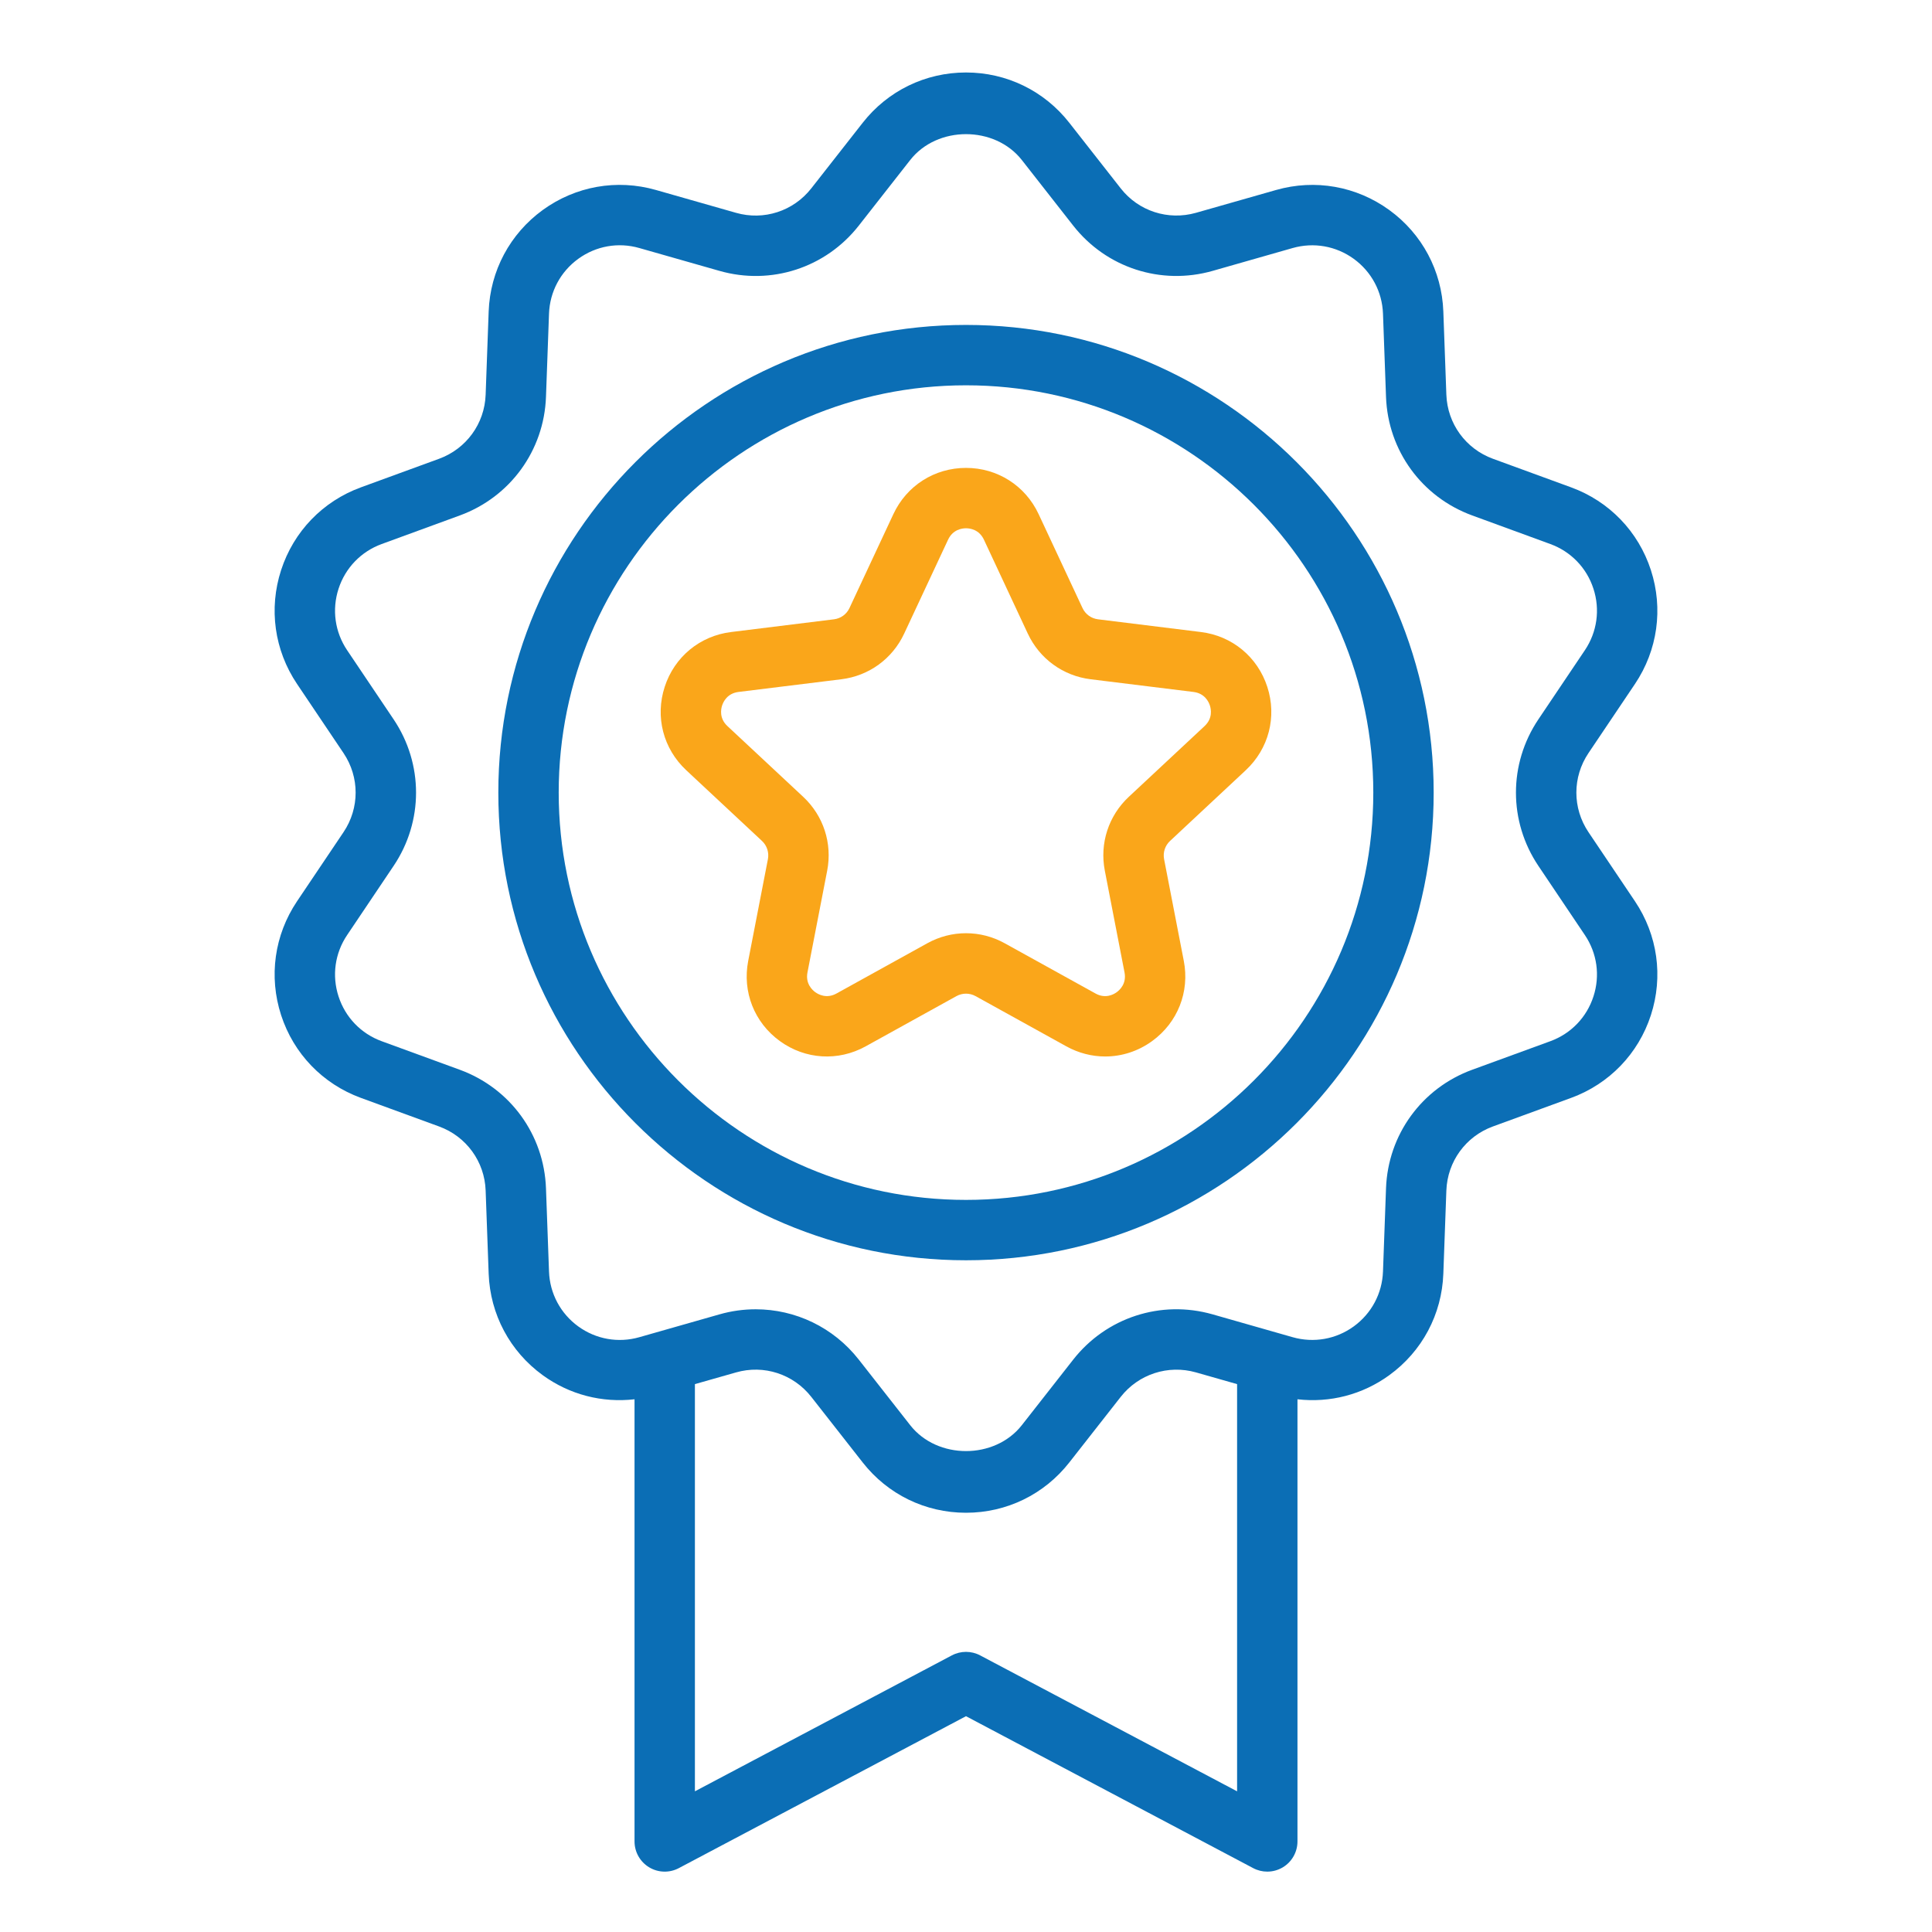 <svg width="60" height="60" viewBox="0 0 60 60" fill="none" xmlns="http://www.w3.org/2000/svg">
<path d="M50.776 21.24C51.479 20.193 51.659 18.904 51.27 17.705C50.88 16.505 49.976 15.568 48.792 15.135L46.363 14.247C45.518 13.937 44.951 13.157 44.918 12.258L44.824 9.673C44.778 8.412 44.166 7.264 43.145 6.522C42.123 5.781 40.842 5.555 39.631 5.9L37.142 6.609C36.277 6.854 35.359 6.558 34.805 5.85L33.209 3.814C32.431 2.821 31.262 2.251 30 2.251C28.738 2.251 27.569 2.821 26.791 3.814L25.195 5.85C24.64 6.558 23.721 6.857 22.857 6.609L20.37 5.9C19.156 5.554 17.876 5.781 16.855 6.522C15.835 7.264 15.223 8.412 15.176 9.673L15.082 12.258C15.05 13.157 14.482 13.937 13.638 14.247L11.208 15.135C10.024 15.568 9.12 16.505 8.73 17.705C8.341 18.904 8.521 20.193 9.224 21.24L10.668 23.387C11.17 24.133 11.17 25.098 10.668 25.844L9.224 27.991C8.521 29.038 8.341 30.326 8.73 31.526C9.12 32.726 10.023 33.662 11.208 34.096L13.637 34.984C14.482 35.293 15.05 36.074 15.082 36.972L15.176 39.558C15.223 40.819 15.835 41.967 16.855 42.708C17.691 43.315 18.701 43.571 19.706 43.456V57.188C19.706 57.516 19.878 57.821 20.16 57.991C20.442 58.161 20.792 58.17 21.082 58.016L30 53.298L38.918 58.016C39.055 58.089 39.206 58.125 39.356 58.125C39.524 58.125 39.691 58.08 39.84 57.991C40.122 57.821 40.294 57.516 40.294 57.188V43.456C41.299 43.571 42.309 43.316 43.145 42.708C44.166 41.967 44.778 40.819 44.824 39.557L44.918 36.973C44.951 36.074 45.518 35.293 46.362 34.984L48.792 34.096C49.977 33.662 50.88 32.726 51.27 31.526C51.659 30.326 51.479 29.038 50.776 27.991L49.332 25.844C48.83 25.098 48.83 24.133 49.332 23.387L50.776 21.24ZM38.419 55.631L30.439 51.409C30.164 51.264 29.836 51.264 29.561 51.409L21.581 55.631V42.985L22.857 42.622C23.721 42.373 24.64 42.673 25.195 43.381L26.791 45.417C27.569 46.41 28.738 46.98 30 46.98C31.262 46.98 32.431 46.41 33.209 45.417L34.805 43.381C35.36 42.673 36.279 42.376 37.142 42.621L38.419 42.985V55.631ZM47.776 22.34C46.847 23.722 46.847 25.509 47.776 26.891L49.219 29.038C49.6 29.603 49.697 30.299 49.486 30.946C49.276 31.595 48.788 32.101 48.148 32.335L45.718 33.223C44.154 33.795 43.104 35.24 43.044 36.905L42.95 39.489C42.925 40.17 42.594 40.791 42.043 41.192C41.492 41.592 40.8 41.714 40.145 41.528L37.657 40.818C36.056 40.362 34.357 40.914 33.329 42.225L31.734 44.26C30.893 45.333 29.107 45.333 28.267 44.26L26.671 42.225C25.883 41.219 24.7 40.661 23.469 40.661C23.095 40.661 22.716 40.712 22.343 40.819L19.855 41.528C19.201 41.715 18.509 41.592 17.957 41.192C17.406 40.791 17.075 40.17 17.05 39.49L16.956 36.904C16.896 35.24 15.845 33.795 14.281 33.223L11.852 32.335C11.212 32.101 10.725 31.595 10.514 30.946C10.303 30.299 10.4 29.603 10.781 29.038L12.224 26.891C13.153 25.509 13.153 23.722 12.224 22.34L10.781 20.194C10.4 19.628 10.303 18.932 10.514 18.284C10.725 17.636 11.213 17.13 11.852 16.896L14.282 16.007C15.845 15.435 16.896 13.99 16.956 12.326L17.05 9.741C17.075 9.06 17.406 8.44 17.957 8.039C18.509 7.638 19.2 7.515 19.855 7.703L22.343 8.412C23.946 8.87 25.643 8.318 26.671 7.006L28.267 4.97C29.107 3.898 30.893 3.898 31.734 4.97L33.329 7.006C34.357 8.317 36.055 8.868 37.657 8.413L40.145 7.703C40.8 7.517 41.492 7.639 42.043 8.039C42.594 8.44 42.925 9.06 42.95 9.741L43.044 12.326C43.104 13.99 44.154 15.435 45.719 16.007L48.148 16.896C48.788 17.13 49.276 17.636 49.486 18.284C49.697 18.932 49.6 19.628 49.219 20.194L47.776 22.34Z" fill="#0B6EB5"/>
<path d="M30 10.091C21.991 10.091 15.476 16.607 15.476 24.615C15.476 32.624 21.991 39.139 30 39.139C38.009 39.139 44.524 32.624 44.524 24.615C44.524 16.607 38.009 10.091 30 10.091ZM30 37.264C23.026 37.264 17.351 31.59 17.351 24.615C17.351 17.64 23.026 11.966 30 11.966C36.974 11.966 42.649 17.64 42.649 24.615C42.649 31.59 36.974 37.264 30 37.264Z" fill="#0B6EB5"/>
<path d="M37.294 19.628L34.1 19.233C33.889 19.207 33.709 19.077 33.618 18.883L32.256 15.968C31.843 15.082 30.978 14.531 30 14.531C29.022 14.531 28.157 15.082 27.744 15.968L26.381 18.884C26.291 19.077 26.111 19.207 25.9 19.233L22.706 19.628C21.736 19.747 20.945 20.4 20.643 21.33C20.34 22.26 20.597 23.252 21.311 23.919L23.664 26.116C23.819 26.261 23.888 26.473 23.848 26.683L23.236 29.842C23.05 30.802 23.426 31.755 24.217 32.33C25.007 32.905 26.03 32.968 26.886 32.494L29.702 30.936C29.889 30.834 30.111 30.833 30.298 30.936L33.114 32.494C33.495 32.705 33.91 32.81 34.323 32.81C34.835 32.81 35.345 32.649 35.783 32.33C36.574 31.755 36.95 30.802 36.764 29.842L36.152 26.683C36.112 26.473 36.181 26.261 36.337 26.116L38.689 23.919C39.403 23.252 39.66 22.26 39.357 21.33C39.055 20.4 38.264 19.747 37.294 19.628ZM37.409 22.549L35.057 24.745C34.426 25.334 34.147 26.192 34.311 27.039L34.923 30.199C34.991 30.546 34.776 30.744 34.681 30.813C34.586 30.883 34.331 31.026 34.022 30.854L31.206 29.296C30.829 29.086 30.414 28.982 30 28.982C29.586 28.982 29.172 29.086 28.794 29.296L25.978 30.854C25.669 31.025 25.414 30.882 25.319 30.813C25.224 30.744 25.009 30.546 25.077 30.198L25.689 27.039C25.853 26.192 25.574 25.334 24.943 24.745L22.591 22.549C22.332 22.308 22.389 22.021 22.426 21.909C22.462 21.797 22.585 21.532 22.936 21.489L26.13 21.095C26.986 20.989 27.715 20.459 28.08 19.677L29.443 16.761C29.592 16.441 29.882 16.406 30 16.406C30.118 16.406 30.408 16.441 30.557 16.761C30.557 16.761 30.557 16.761 30.557 16.761L31.919 19.677C32.285 20.459 33.014 20.989 33.87 21.095L37.064 21.489C37.415 21.532 37.538 21.797 37.574 21.909C37.611 22.021 37.668 22.308 37.409 22.549Z" fill="#FAA61A"/>
</svg>
